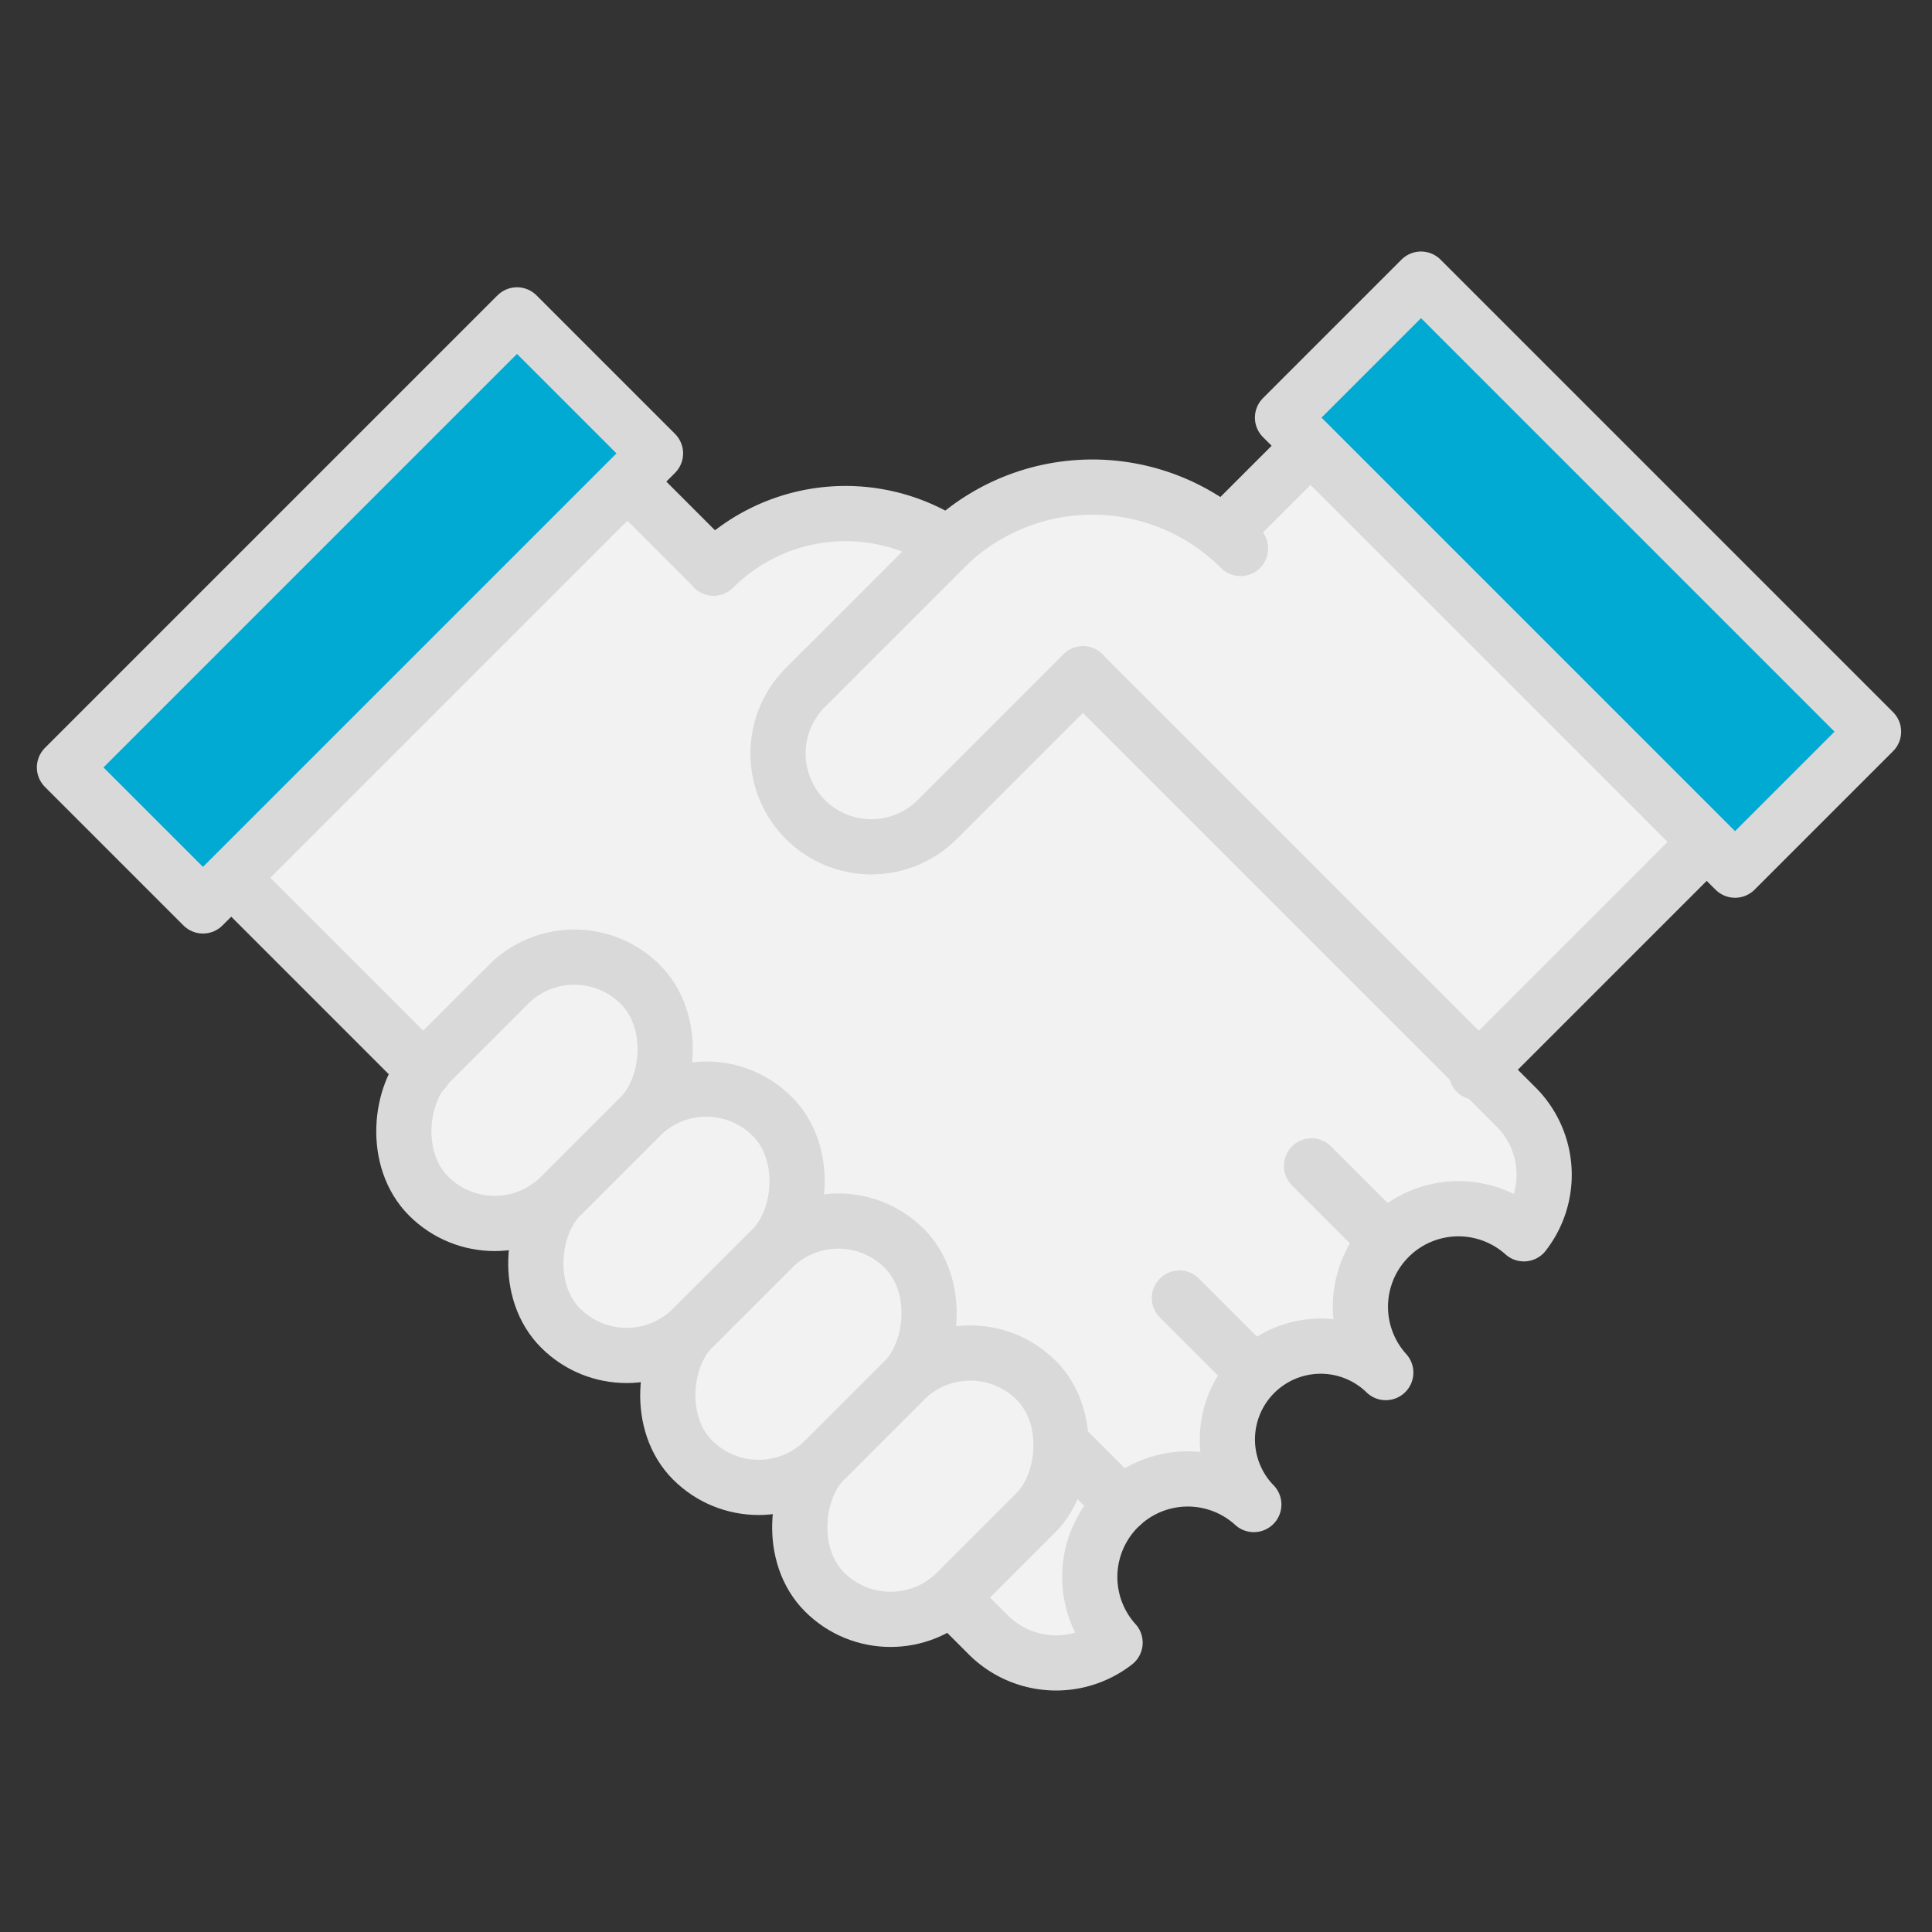 <svg xmlns="http://www.w3.org/2000/svg" xmlns:xlink="http://www.w3.org/1999/xlink" width="70" height="70" viewBox="0 0 70 70">
  <rect x="0" y="0" width="70" height="70" fill="#333333" stroke="none"/>
  <defs>
    <clipPath id="clip-path">
      <rect id="사각형_835" data-name="사각형 835" width="70" height="70" transform="translate(200 1199)" fill="#fff" stroke="#707070" stroke-width="1"/>
    </clipPath>
  </defs>
  <g id="마스크_그룹_123" data-name="마스크 그룹 123" transform="translate(-200 -1199)" clip-path="url(#clip-path)">
    <g id="그룹_1799" data-name="그룹 1799" transform="translate(202.335 1209.113)">
      <path id="패스_2010" data-name="패스 2010" d="M666.471,2684.434l-5.278,5.279a3.381,3.381,0,0,0,0,4.781h0a3.381,3.381,0,0,0,4.781,0l5.278-5.278,14.25,14.438,5.218-5.218,0,0,3.13-3.131-14.35-14.35-3.131,3.131.59.59a7.59,7.59,0,0,0-10.735,0" transform="translate(-634.131 -2674.916)" fill="#f2f2f2"/>
      <path id="패스_2011" data-name="패스 2011" d="M665.317,2689.5l15.649,15.649a3.48,3.48,0,0,1,.327,4.638,3.551,3.551,0,0,0-5.005,5.027,3.381,3.381,0,1,0-4.781,4.781,3.551,3.551,0,0,0-5.027,5,3.478,3.478,0,0,1-4.638-.326l-1.251-1.25-19.15-19.149-3.855-3.855-3.131-3.131,14.35-14.351,3.131,3.131-.006.006a6.765,6.765,0,0,1,8.5-.867Z" transform="translate(-628.413 -2675.268)" fill="#f2f2f2"/>
      <line id="선_248" data-name="선 248" x1="2.112" y1="2.112" transform="translate(36.2 42.282)" fill="none" stroke="#d9d9d9" stroke-linecap="round" stroke-linejoin="round" stroke-width="2"/>
      <line id="선_249" data-name="선 249" x1="2.696" y1="2.696" transform="translate(40.397 36.917)" fill="none" stroke="#d9d9d9" stroke-linecap="round" stroke-linejoin="round" stroke-width="2"/>
      <line id="선_250" data-name="선 250" x1="2.696" y1="2.696" transform="translate(45.184 32.13)" fill="none" stroke="#d9d9d9" stroke-linecap="round" stroke-linejoin="round" stroke-width="2"/>
      <rect id="사각형_914" data-name="사각형 914" width="6.762" height="10.846" rx="3.381" transform="translate(32.819 37.509) rotate(45)" fill="#f2f2f2" stroke="#d9d9d9" stroke-linecap="round" stroke-linejoin="round" stroke-width="2"/>
      <rect id="사각형_915" data-name="사각형 915" width="6.762" height="10.846" rx="3.381" transform="translate(28.038 32.728) rotate(45)" fill="#f2f2f2" stroke="#d9d9d9" stroke-linecap="round" stroke-linejoin="round" stroke-width="2"/>
      <rect id="사각형_916" data-name="사각형 916" width="6.762" height="10.846" rx="3.381" transform="translate(23.256 27.947) rotate(45)" fill="#f2f2f2" stroke="#d9d9d9" stroke-linecap="round" stroke-linejoin="round" stroke-width="2"/>
      <rect id="사각형_917" data-name="사각형 917" width="6.762" height="10.846" rx="3.381" transform="translate(18.475 23.165) rotate(45)" fill="#f2f2f2" stroke="#d9d9d9" stroke-linecap="round" stroke-linejoin="round" stroke-width="2"/>
      <path id="패스_2012" data-name="패스 2012" d="M670.973,2690.208l-5.278,5.278a3.381,3.381,0,0,1-4.781,0h0a3.381,3.381,0,0,1,0-4.781l5.278-5.279" transform="translate(-634.069 -2675.908)" fill="none" stroke="#d9d9d9" stroke-linecap="round" stroke-linejoin="round" stroke-width="2"/>
      <path id="패스_2013" data-name="패스 2013" d="M668.051,2725.1l1.251,1.251a3.48,3.48,0,0,0,4.638.327,3.551,3.551,0,0,1,5.027-5.005,3.381,3.381,0,0,1,4.781-4.781,3.552,3.552,0,0,1,5.005-5.028,3.479,3.479,0,0,0-.327-4.638l-15.649-15.648" transform="translate(-635.874 -2677.274)" fill="none" stroke="#d9d9d9" stroke-linecap="round" stroke-linejoin="round" stroke-width="2"/>
      <path id="패스_2014" data-name="패스 2014" d="M660.432,2684.894a6.764,6.764,0,0,0-8.5.866l.006-.006-3.131-3.131-14.35,14.35,3.131,3.131,3.855,3.855" transform="translate(-628.413 -2675.286)" fill="none" stroke="#d9d9d9" stroke-linecap="round" stroke-linejoin="round" stroke-width="2"/>
      <path id="패스_2015" data-name="패스 2015" d="M686.943,2703.653l5.217-5.218,0,0,3.131-3.131-14.35-14.35-3.131,3.131.59.59a7.59,7.59,0,0,0-10.735,0" transform="translate(-635.789 -2674.916)" fill="none" stroke="#d9d9d9" stroke-linecap="round" stroke-linejoin="round" stroke-width="2"/>
      <rect id="사각형_918" data-name="사각형 918" width="23.188" height="7.097" transform="translate(49.151) rotate(45)" fill="#00aad2" stroke="#d9d9d9" stroke-linecap="round" stroke-linejoin="round" stroke-width="2"/>
      <rect id="사각형_919" data-name="사각형 919" width="23.188" height="7.097" transform="translate(21.415 6.314) rotate(135)" fill="#00aad2" stroke="#d9d9d9" stroke-linecap="round" stroke-linejoin="round" stroke-width="2"/>
    </g>
  </g>
</svg>

